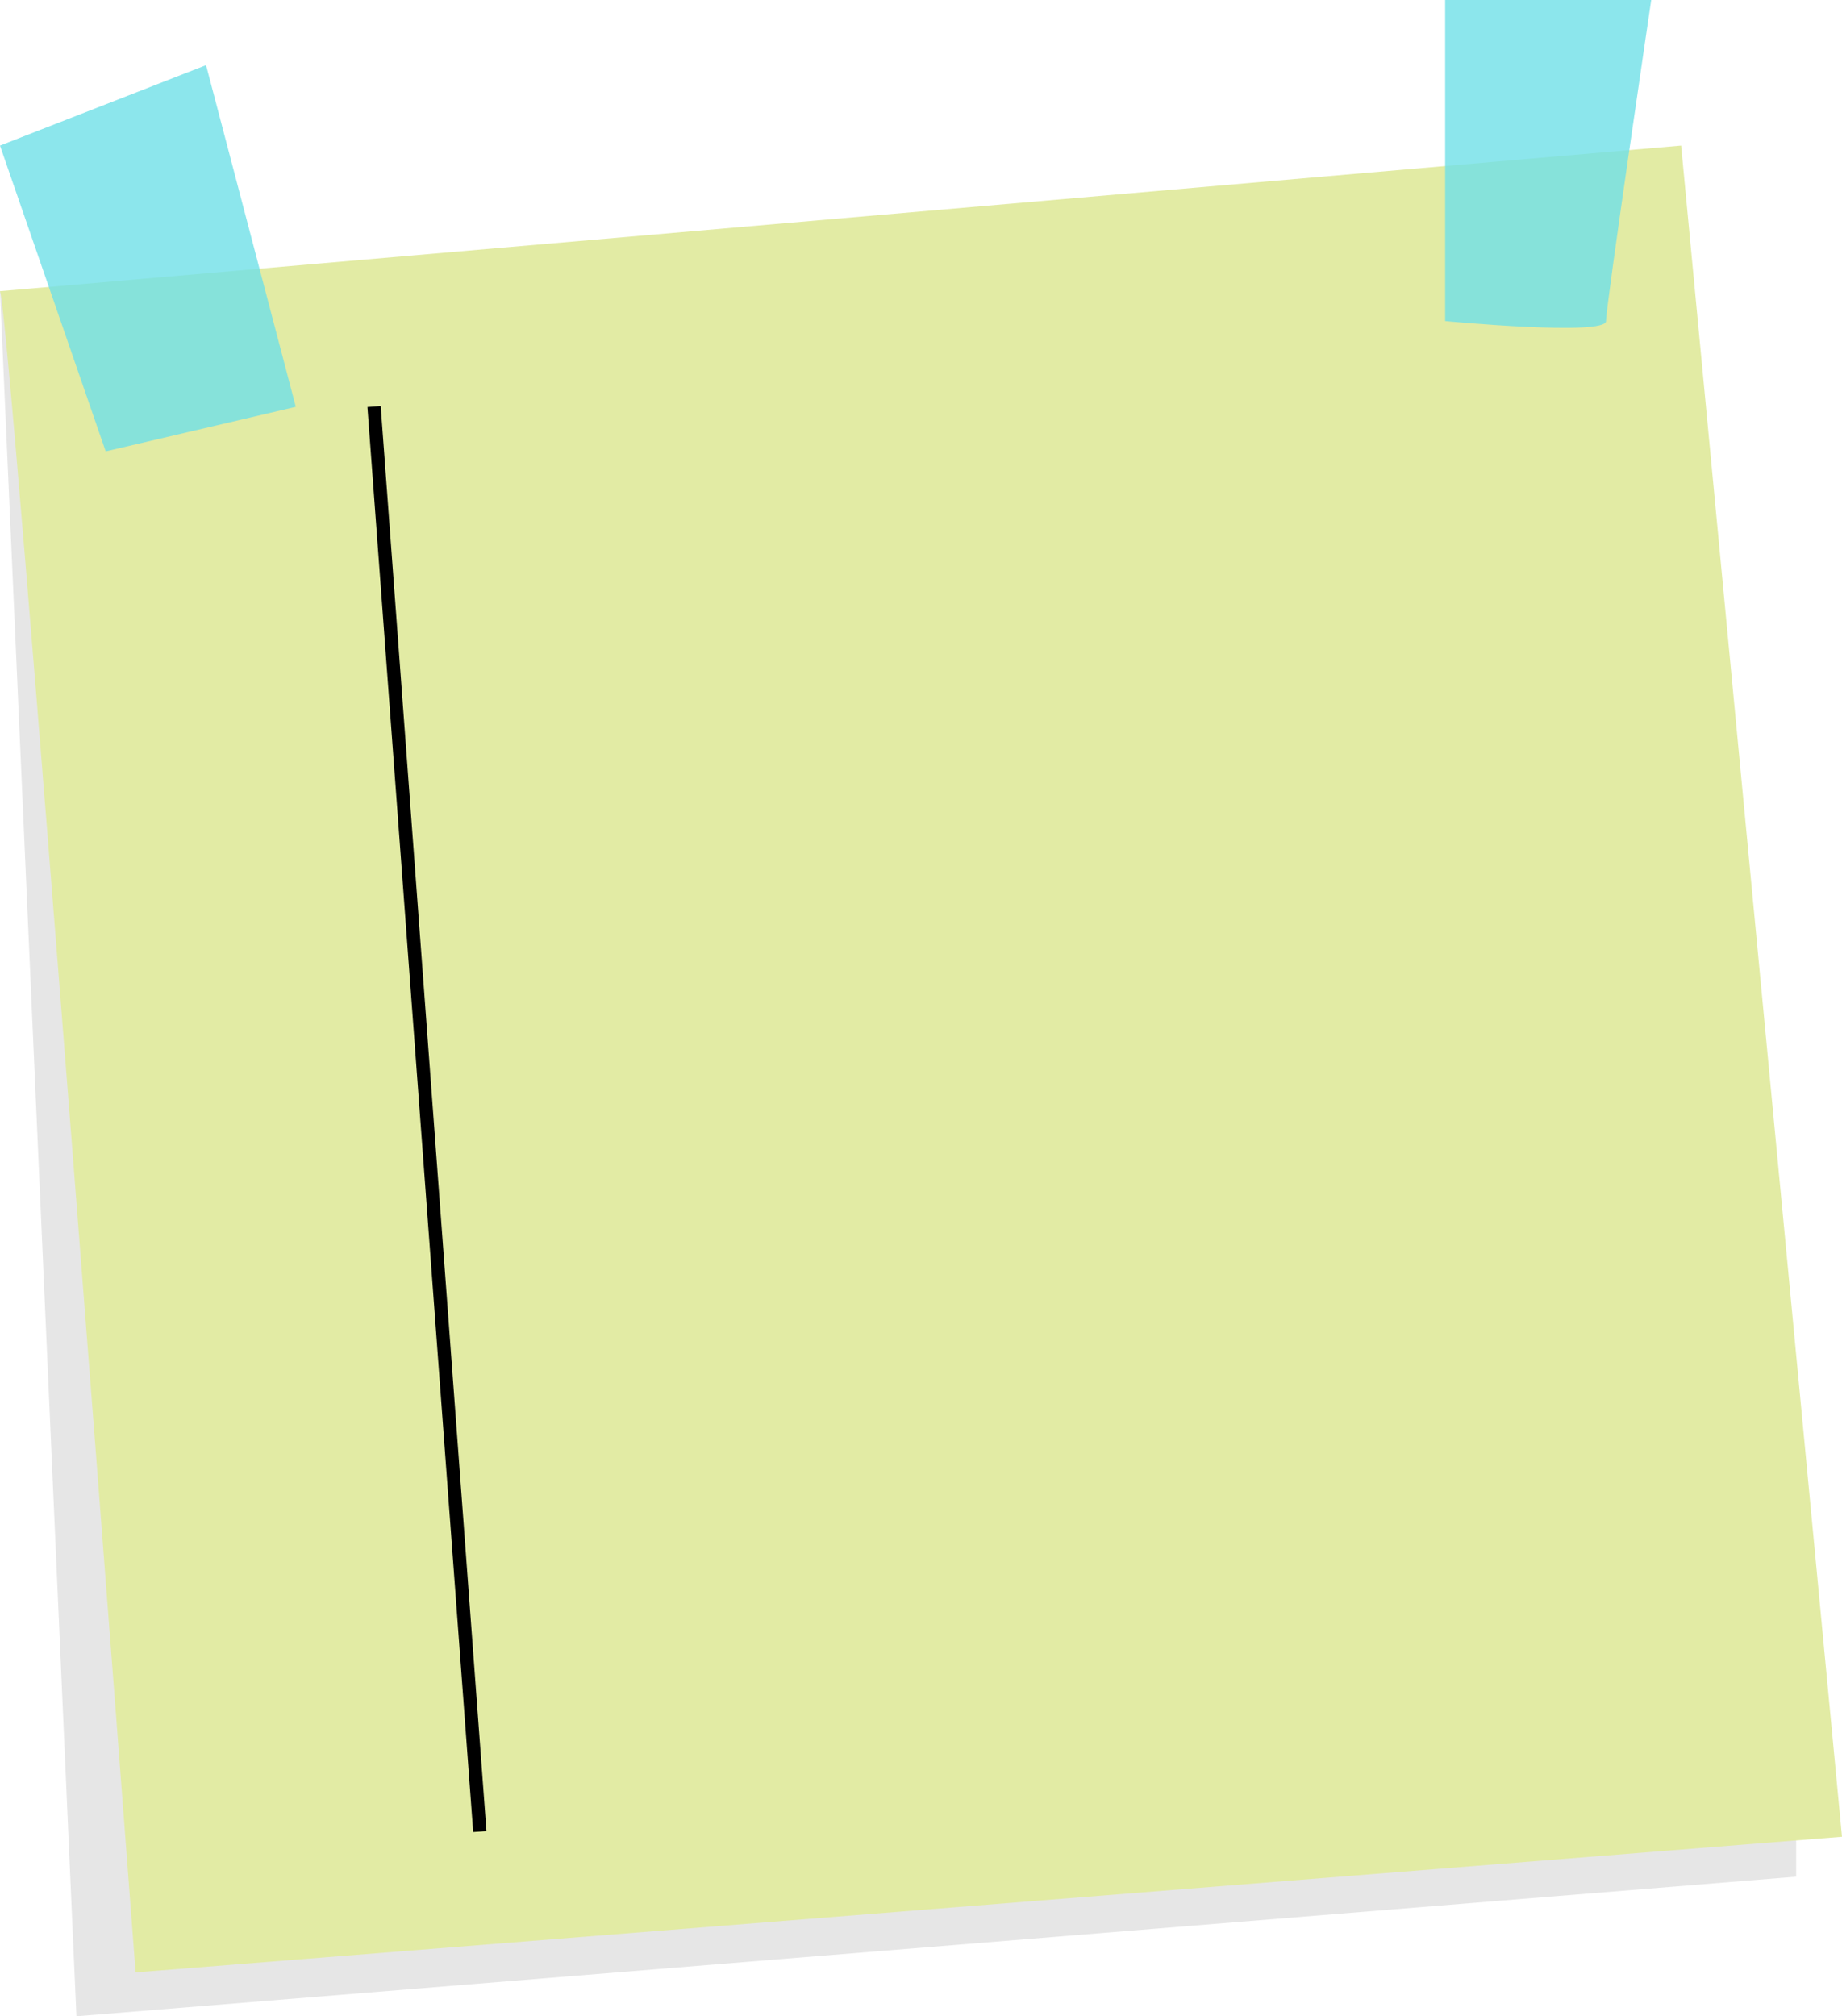 <?xml version="1.0" encoding="UTF-8" standalone="no"?><svg xmlns="http://www.w3.org/2000/svg" xmlns:xlink="http://www.w3.org/1999/xlink" fill="#000000" height="303.3" preserveAspectRatio="xMidYMid meet" version="1" viewBox="0.0 0.0 277.1 303.3" width="277.1" zoomAndPan="magnify"><g><g id="change1_1"><path d="M0 43.8L11.5 303.3 270.2 282.3 270.2 247.9z" fill="inherit" opacity="0.1"/></g><g><g id="change2_1"><path d="M0,43.8c1.5,3,20.4,252.9,20.4,252.9l256.7-20.4L252.9,21.9L0,43.8z" fill="#e2eba4"/></g><g id="change3_1"><path d="M63.2 60.9H65.2V275.9H63.2z" fill="#000000" transform="matrix(.997 -.074 .074 .997 -12.242 5.191)"/></g><g id="change4_1"><path d="M0 21.9L15.9 67.9 44.5 61.2 31 9.8z" fill="#6fe0e7" opacity="0.8"/></g><g id="change4_2"><path d="M217.4,0v48.3c0,0,24.2,2.3,24.2,0c0-2.3,6.8-48.3,6.8-48.3H217.4z" fill="#6fe0e7" opacity="0.8"/></g></g></g></svg>